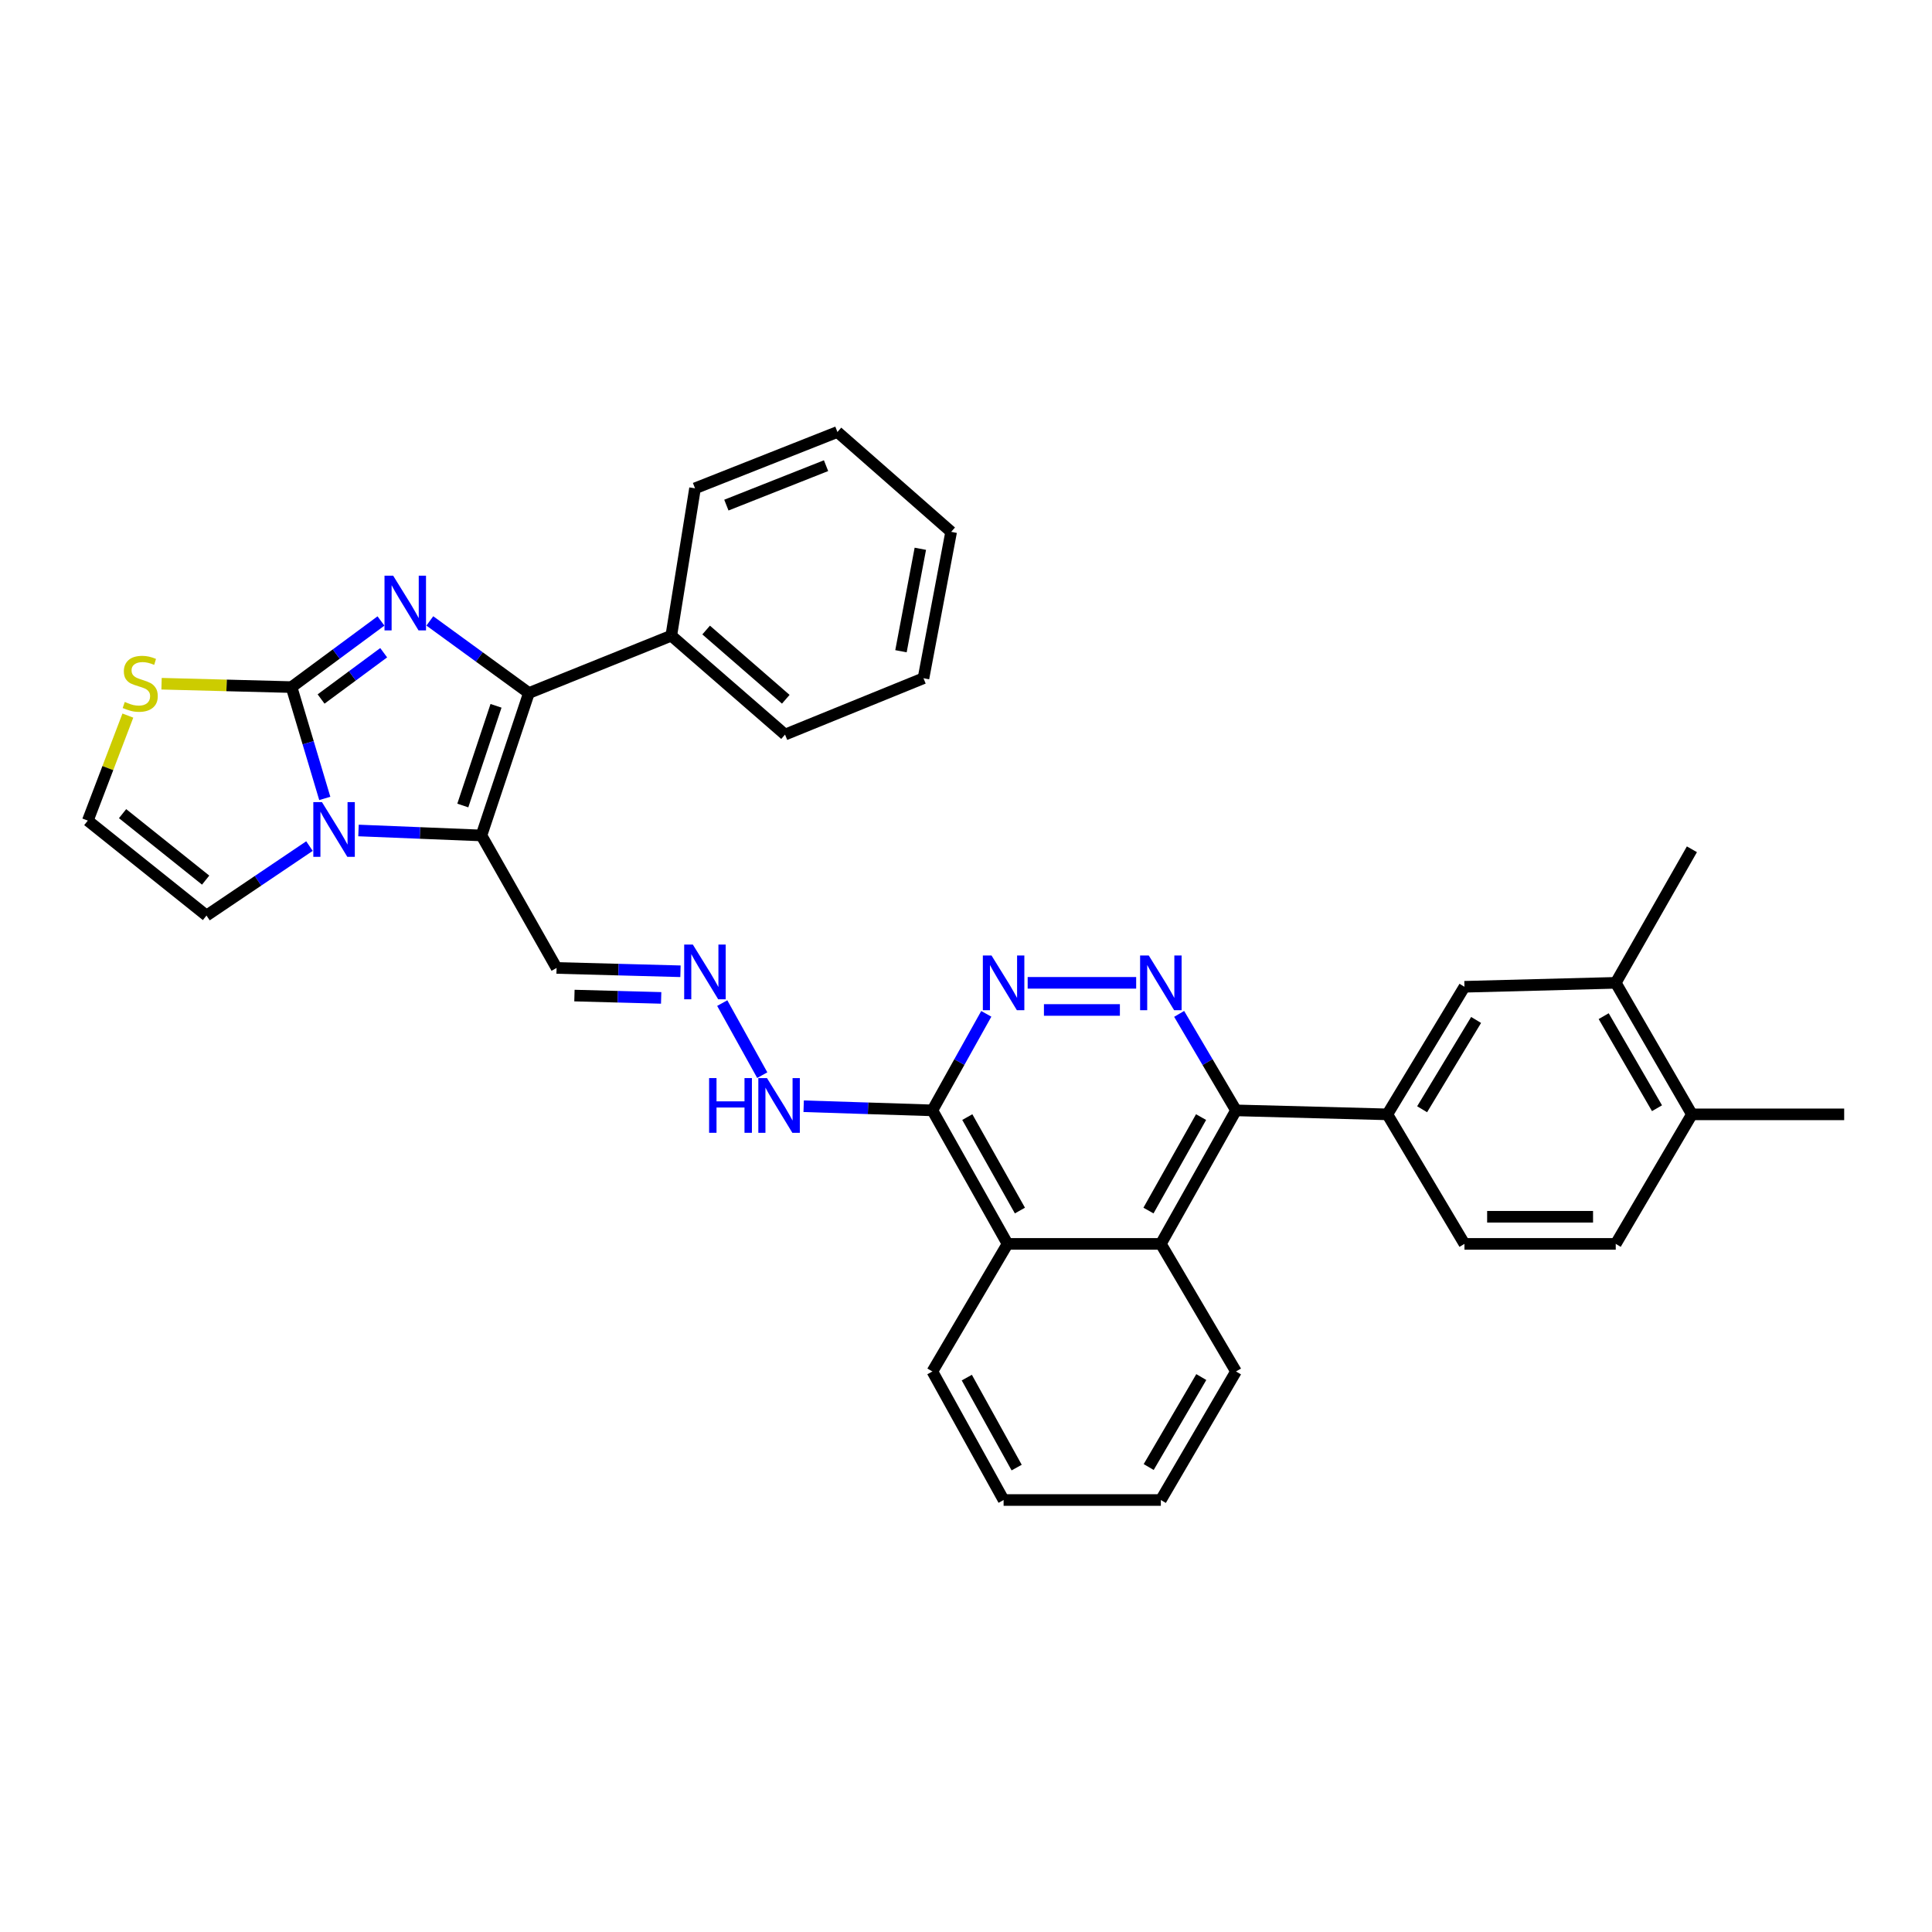 <?xml version='1.0' encoding='iso-8859-1'?>
<svg version='1.1' baseProfile='full'
              xmlns='http://www.w3.org/2000/svg'
                      xmlns:rdkit='http://www.rdkit.org/xml'
                      xmlns:xlink='http://www.w3.org/1999/xlink'
                  xml:space='preserve'
width='1000px' height='1000px' viewBox='0 0 1000 1000'>
<!-- END OF HEADER -->
<rect style='opacity:1.0;fill:#FFFFFF;stroke:none' width='1000' height='1000' x='0' y='0'> </rect>
<path class='bond-0' d='M 150.897,355.641 L 174.043,338.53' style='fill:none;fill-rule:evenodd;stroke:#000000;stroke-width:6px;stroke-linecap:butt;stroke-linejoin:miter;stroke-opacity:1' />
<path class='bond-0' d='M 174.043,338.53 L 197.19,321.42' style='fill:none;fill-rule:evenodd;stroke:#0000FF;stroke-width:6px;stroke-linecap:butt;stroke-linejoin:miter;stroke-opacity:1' />
<path class='bond-0' d='M 166.191,361.803 L 182.393,349.826' style='fill:none;fill-rule:evenodd;stroke:#000000;stroke-width:6px;stroke-linecap:butt;stroke-linejoin:miter;stroke-opacity:1' />
<path class='bond-0' d='M 182.393,349.826 L 198.596,337.848' style='fill:none;fill-rule:evenodd;stroke:#0000FF;stroke-width:6px;stroke-linecap:butt;stroke-linejoin:miter;stroke-opacity:1' />
<path class='bond-2' d='M 150.897,355.641 L 159.502,384.452' style='fill:none;fill-rule:evenodd;stroke:#000000;stroke-width:6px;stroke-linecap:butt;stroke-linejoin:miter;stroke-opacity:1' />
<path class='bond-2' d='M 159.502,384.452 L 168.107,413.263' style='fill:none;fill-rule:evenodd;stroke:#0000FF;stroke-width:6px;stroke-linecap:butt;stroke-linejoin:miter;stroke-opacity:1' />
<path class='bond-10' d='M 150.897,355.641 L 117.258,354.766' style='fill:none;fill-rule:evenodd;stroke:#000000;stroke-width:6px;stroke-linecap:butt;stroke-linejoin:miter;stroke-opacity:1' />
<path class='bond-10' d='M 117.258,354.766 L 83.618,353.891' style='fill:none;fill-rule:evenodd;stroke:#CCCC00;stroke-width:6px;stroke-linecap:butt;stroke-linejoin:miter;stroke-opacity:1' />
<path class='bond-3' d='M 222.479,321.386 L 248.114,340.047' style='fill:none;fill-rule:evenodd;stroke:#0000FF;stroke-width:6px;stroke-linecap:butt;stroke-linejoin:miter;stroke-opacity:1' />
<path class='bond-3' d='M 248.114,340.047 L 273.75,358.708' style='fill:none;fill-rule:evenodd;stroke:#000000;stroke-width:6px;stroke-linecap:butt;stroke-linejoin:miter;stroke-opacity:1' />
<path class='bond-1' d='M 249.192,432.428 L 217.376,431.143' style='fill:none;fill-rule:evenodd;stroke:#000000;stroke-width:6px;stroke-linecap:butt;stroke-linejoin:miter;stroke-opacity:1' />
<path class='bond-1' d='M 217.376,431.143 L 185.56,429.857' style='fill:none;fill-rule:evenodd;stroke:#0000FF;stroke-width:6px;stroke-linecap:butt;stroke-linejoin:miter;stroke-opacity:1' />
<path class='bond-12' d='M 249.192,432.428 L 288.085,501.007' style='fill:none;fill-rule:evenodd;stroke:#000000;stroke-width:6px;stroke-linecap:butt;stroke-linejoin:miter;stroke-opacity:1' />
<path class='bond-35' d='M 249.192,432.428 L 273.75,358.708' style='fill:none;fill-rule:evenodd;stroke:#000000;stroke-width:6px;stroke-linecap:butt;stroke-linejoin:miter;stroke-opacity:1' />
<path class='bond-35' d='M 239.549,416.931 L 256.739,365.326' style='fill:none;fill-rule:evenodd;stroke:#000000;stroke-width:6px;stroke-linecap:butt;stroke-linejoin:miter;stroke-opacity:1' />
<path class='bond-15' d='M 160.18,437.934 L 133.528,455.911' style='fill:none;fill-rule:evenodd;stroke:#0000FF;stroke-width:6px;stroke-linecap:butt;stroke-linejoin:miter;stroke-opacity:1' />
<path class='bond-15' d='M 133.528,455.911 L 106.877,473.889' style='fill:none;fill-rule:evenodd;stroke:#000000;stroke-width:6px;stroke-linecap:butt;stroke-linejoin:miter;stroke-opacity:1' />
<path class='bond-18' d='M 273.75,358.708 L 347.455,329.03' style='fill:none;fill-rule:evenodd;stroke:#000000;stroke-width:6px;stroke-linecap:butt;stroke-linejoin:miter;stroke-opacity:1' />
<path class='bond-4' d='M 588.079,508.709 L 531.918,508.709' style='fill:none;fill-rule:evenodd;stroke:#0000FF;stroke-width:6px;stroke-linecap:butt;stroke-linejoin:miter;stroke-opacity:1' />
<path class='bond-4' d='M 579.655,522.755 L 540.342,522.755' style='fill:none;fill-rule:evenodd;stroke:#0000FF;stroke-width:6px;stroke-linecap:butt;stroke-linejoin:miter;stroke-opacity:1' />
<path class='bond-37' d='M 610.325,524.784 L 625.036,549.756' style='fill:none;fill-rule:evenodd;stroke:#0000FF;stroke-width:6px;stroke-linecap:butt;stroke-linejoin:miter;stroke-opacity:1' />
<path class='bond-37' d='M 625.036,549.756 L 639.747,574.727' style='fill:none;fill-rule:evenodd;stroke:#000000;stroke-width:6px;stroke-linecap:butt;stroke-linejoin:miter;stroke-opacity:1' />
<path class='bond-5' d='M 639.747,574.727 L 600.854,643.836' style='fill:none;fill-rule:evenodd;stroke:#000000;stroke-width:6px;stroke-linecap:butt;stroke-linejoin:miter;stroke-opacity:1' />
<path class='bond-5' d='M 621.672,578.205 L 594.447,626.581' style='fill:none;fill-rule:evenodd;stroke:#000000;stroke-width:6px;stroke-linecap:butt;stroke-linejoin:miter;stroke-opacity:1' />
<path class='bond-9' d='M 639.747,574.727 L 718.08,576.788' style='fill:none;fill-rule:evenodd;stroke:#000000;stroke-width:6px;stroke-linecap:butt;stroke-linejoin:miter;stroke-opacity:1' />
<path class='bond-6' d='M 510.5,524.759 L 496.549,549.743' style='fill:none;fill-rule:evenodd;stroke:#0000FF;stroke-width:6px;stroke-linecap:butt;stroke-linejoin:miter;stroke-opacity:1' />
<path class='bond-6' d='M 496.549,549.743 L 482.598,574.727' style='fill:none;fill-rule:evenodd;stroke:#000000;stroke-width:6px;stroke-linecap:butt;stroke-linejoin:miter;stroke-opacity:1' />
<path class='bond-7' d='M 482.598,574.727 L 449.287,573.656' style='fill:none;fill-rule:evenodd;stroke:#000000;stroke-width:6px;stroke-linecap:butt;stroke-linejoin:miter;stroke-opacity:1' />
<path class='bond-7' d='M 449.287,573.656 L 415.975,572.585' style='fill:none;fill-rule:evenodd;stroke:#0000FF;stroke-width:6px;stroke-linecap:butt;stroke-linejoin:miter;stroke-opacity:1' />
<path class='bond-11' d='M 482.598,574.727 L 521.507,643.836' style='fill:none;fill-rule:evenodd;stroke:#000000;stroke-width:6px;stroke-linecap:butt;stroke-linejoin:miter;stroke-opacity:1' />
<path class='bond-11' d='M 500.674,578.203 L 527.91,626.579' style='fill:none;fill-rule:evenodd;stroke:#000000;stroke-width:6px;stroke-linecap:butt;stroke-linejoin:miter;stroke-opacity:1' />
<path class='bond-8' d='M 600.854,643.836 L 521.507,643.836' style='fill:none;fill-rule:evenodd;stroke:#000000;stroke-width:6px;stroke-linecap:butt;stroke-linejoin:miter;stroke-opacity:1' />
<path class='bond-23' d='M 600.854,643.836 L 639.747,709.871' style='fill:none;fill-rule:evenodd;stroke:#000000;stroke-width:6px;stroke-linecap:butt;stroke-linejoin:miter;stroke-opacity:1' />
<path class='bond-13' d='M 718.08,576.788 L 757.996,510.753' style='fill:none;fill-rule:evenodd;stroke:#000000;stroke-width:6px;stroke-linecap:butt;stroke-linejoin:miter;stroke-opacity:1' />
<path class='bond-13' d='M 736.088,574.149 L 764.029,527.925' style='fill:none;fill-rule:evenodd;stroke:#000000;stroke-width:6px;stroke-linecap:butt;stroke-linejoin:miter;stroke-opacity:1' />
<path class='bond-21' d='M 718.08,576.788 L 757.996,643.836' style='fill:none;fill-rule:evenodd;stroke:#000000;stroke-width:6px;stroke-linecap:butt;stroke-linejoin:miter;stroke-opacity:1' />
<path class='bond-16' d='M 66.18,370.387 L 55.817,397.565' style='fill:none;fill-rule:evenodd;stroke:#CCCC00;stroke-width:6px;stroke-linecap:butt;stroke-linejoin:miter;stroke-opacity:1' />
<path class='bond-16' d='M 55.817,397.565 L 45.455,424.742' style='fill:none;fill-rule:evenodd;stroke:#000000;stroke-width:6px;stroke-linecap:butt;stroke-linejoin:miter;stroke-opacity:1' />
<path class='bond-24' d='M 521.507,643.836 L 482.598,709.871' style='fill:none;fill-rule:evenodd;stroke:#000000;stroke-width:6px;stroke-linecap:butt;stroke-linejoin:miter;stroke-opacity:1' />
<path class='bond-14' d='M 288.085,501.007 L 320.148,501.867' style='fill:none;fill-rule:evenodd;stroke:#000000;stroke-width:6px;stroke-linecap:butt;stroke-linejoin:miter;stroke-opacity:1' />
<path class='bond-14' d='M 320.148,501.867 L 352.212,502.727' style='fill:none;fill-rule:evenodd;stroke:#0000FF;stroke-width:6px;stroke-linecap:butt;stroke-linejoin:miter;stroke-opacity:1' />
<path class='bond-14' d='M 297.327,515.306 L 319.772,515.908' style='fill:none;fill-rule:evenodd;stroke:#000000;stroke-width:6px;stroke-linecap:butt;stroke-linejoin:miter;stroke-opacity:1' />
<path class='bond-14' d='M 319.772,515.908 L 342.216,516.511' style='fill:none;fill-rule:evenodd;stroke:#0000FF;stroke-width:6px;stroke-linecap:butt;stroke-linejoin:miter;stroke-opacity:1' />
<path class='bond-17' d='M 757.996,510.753 L 836.305,508.709' style='fill:none;fill-rule:evenodd;stroke:#000000;stroke-width:6px;stroke-linecap:butt;stroke-linejoin:miter;stroke-opacity:1' />
<path class='bond-19' d='M 373.833,519.203 L 394.546,556.501' style='fill:none;fill-rule:evenodd;stroke:#0000FF;stroke-width:6px;stroke-linecap:butt;stroke-linejoin:miter;stroke-opacity:1' />
<path class='bond-34' d='M 106.877,473.889 L 45.455,424.742' style='fill:none;fill-rule:evenodd;stroke:#000000;stroke-width:6px;stroke-linecap:butt;stroke-linejoin:miter;stroke-opacity:1' />
<path class='bond-34' d='M 106.439,455.549 L 63.444,421.146' style='fill:none;fill-rule:evenodd;stroke:#000000;stroke-width:6px;stroke-linecap:butt;stroke-linejoin:miter;stroke-opacity:1' />
<path class='bond-25' d='M 836.305,508.709 L 875.729,439.584' style='fill:none;fill-rule:evenodd;stroke:#000000;stroke-width:6px;stroke-linecap:butt;stroke-linejoin:miter;stroke-opacity:1' />
<path class='bond-39' d='M 836.305,508.709 L 875.729,576.788' style='fill:none;fill-rule:evenodd;stroke:#000000;stroke-width:6px;stroke-linecap:butt;stroke-linejoin:miter;stroke-opacity:1' />
<path class='bond-39' d='M 830.063,525.96 L 857.66,573.615' style='fill:none;fill-rule:evenodd;stroke:#000000;stroke-width:6px;stroke-linecap:butt;stroke-linejoin:miter;stroke-opacity:1' />
<path class='bond-26' d='M 347.455,329.03 L 406.333,380.214' style='fill:none;fill-rule:evenodd;stroke:#000000;stroke-width:6px;stroke-linecap:butt;stroke-linejoin:miter;stroke-opacity:1' />
<path class='bond-26' d='M 365.502,326.107 L 406.717,361.936' style='fill:none;fill-rule:evenodd;stroke:#000000;stroke-width:6px;stroke-linecap:butt;stroke-linejoin:miter;stroke-opacity:1' />
<path class='bond-27' d='M 347.455,329.03 L 359.745,252.758' style='fill:none;fill-rule:evenodd;stroke:#000000;stroke-width:6px;stroke-linecap:butt;stroke-linejoin:miter;stroke-opacity:1' />
<path class='bond-20' d='M 875.729,576.788 L 836.305,643.836' style='fill:none;fill-rule:evenodd;stroke:#000000;stroke-width:6px;stroke-linecap:butt;stroke-linejoin:miter;stroke-opacity:1' />
<path class='bond-28' d='M 875.729,576.788 L 954.545,576.788' style='fill:none;fill-rule:evenodd;stroke:#000000;stroke-width:6px;stroke-linecap:butt;stroke-linejoin:miter;stroke-opacity:1' />
<path class='bond-22' d='M 757.996,643.836 L 836.305,643.836' style='fill:none;fill-rule:evenodd;stroke:#000000;stroke-width:6px;stroke-linecap:butt;stroke-linejoin:miter;stroke-opacity:1' />
<path class='bond-22' d='M 769.742,629.79 L 824.559,629.79' style='fill:none;fill-rule:evenodd;stroke:#000000;stroke-width:6px;stroke-linecap:butt;stroke-linejoin:miter;stroke-opacity:1' />
<path class='bond-38' d='M 639.747,709.871 L 600.854,776.404' style='fill:none;fill-rule:evenodd;stroke:#000000;stroke-width:6px;stroke-linecap:butt;stroke-linejoin:miter;stroke-opacity:1' />
<path class='bond-38' d='M 621.787,712.762 L 594.561,759.336' style='fill:none;fill-rule:evenodd;stroke:#000000;stroke-width:6px;stroke-linecap:butt;stroke-linejoin:miter;stroke-opacity:1' />
<path class='bond-30' d='M 482.598,709.871 L 519.462,776.404' style='fill:none;fill-rule:evenodd;stroke:#000000;stroke-width:6px;stroke-linecap:butt;stroke-linejoin:miter;stroke-opacity:1' />
<path class='bond-30' d='M 500.414,713.043 L 526.219,759.617' style='fill:none;fill-rule:evenodd;stroke:#000000;stroke-width:6px;stroke-linecap:butt;stroke-linejoin:miter;stroke-opacity:1' />
<path class='bond-32' d='M 406.333,380.214 L 477.994,351.052' style='fill:none;fill-rule:evenodd;stroke:#000000;stroke-width:6px;stroke-linecap:butt;stroke-linejoin:miter;stroke-opacity:1' />
<path class='bond-31' d='M 359.745,252.758 L 433.451,223.596' style='fill:none;fill-rule:evenodd;stroke:#000000;stroke-width:6px;stroke-linecap:butt;stroke-linejoin:miter;stroke-opacity:1' />
<path class='bond-31' d='M 375.969,261.445 L 427.563,241.031' style='fill:none;fill-rule:evenodd;stroke:#000000;stroke-width:6px;stroke-linecap:butt;stroke-linejoin:miter;stroke-opacity:1' />
<path class='bond-29' d='M 600.854,776.404 L 519.462,776.404' style='fill:none;fill-rule:evenodd;stroke:#000000;stroke-width:6px;stroke-linecap:butt;stroke-linejoin:miter;stroke-opacity:1' />
<path class='bond-33' d='M 433.451,223.596 L 492.313,275.287' style='fill:none;fill-rule:evenodd;stroke:#000000;stroke-width:6px;stroke-linecap:butt;stroke-linejoin:miter;stroke-opacity:1' />
<path class='bond-36' d='M 477.994,351.052 L 492.313,275.287' style='fill:none;fill-rule:evenodd;stroke:#000000;stroke-width:6px;stroke-linecap:butt;stroke-linejoin:miter;stroke-opacity:1' />
<path class='bond-36' d='M 466.34,337.079 L 476.363,284.043' style='fill:none;fill-rule:evenodd;stroke:#000000;stroke-width:6px;stroke-linecap:butt;stroke-linejoin:miter;stroke-opacity:1' />
<path  class='atom-1' d='M 203.5 297.968
L 212.78 312.968
Q 213.7 314.448, 215.18 317.128
Q 216.66 319.808, 216.74 319.968
L 216.74 297.968
L 220.5 297.968
L 220.5 326.288
L 216.62 326.288
L 206.66 309.888
Q 205.5 307.968, 204.26 305.768
Q 203.06 303.568, 202.7 302.888
L 202.7 326.288
L 199.02 326.288
L 199.02 297.968
L 203.5 297.968
' fill='#0000FF'/>
<path  class='atom-3' d='M 166.651 415.186
L 175.931 430.186
Q 176.851 431.666, 178.331 434.346
Q 179.811 437.026, 179.891 437.186
L 179.891 415.186
L 183.651 415.186
L 183.651 443.506
L 179.771 443.506
L 169.811 427.106
Q 168.651 425.186, 167.411 422.986
Q 166.211 420.786, 165.851 420.106
L 165.851 443.506
L 162.171 443.506
L 162.171 415.186
L 166.651 415.186
' fill='#0000FF'/>
<path  class='atom-5' d='M 594.594 494.549
L 603.874 509.549
Q 604.794 511.029, 606.274 513.709
Q 607.754 516.389, 607.834 516.549
L 607.834 494.549
L 611.594 494.549
L 611.594 522.869
L 607.714 522.869
L 597.754 506.469
Q 596.594 504.549, 595.354 502.349
Q 594.154 500.149, 593.794 499.469
L 593.794 522.869
L 590.114 522.869
L 590.114 494.549
L 594.594 494.549
' fill='#0000FF'/>
<path  class='atom-7' d='M 513.202 494.549
L 522.482 509.549
Q 523.402 511.029, 524.882 513.709
Q 526.362 516.389, 526.442 516.549
L 526.442 494.549
L 530.202 494.549
L 530.202 522.869
L 526.322 522.869
L 516.362 506.469
Q 515.202 504.549, 513.962 502.349
Q 512.762 500.149, 512.402 499.469
L 512.402 522.869
L 508.722 522.869
L 508.722 494.549
L 513.202 494.549
' fill='#0000FF'/>
<path  class='atom-11' d='M 64.58 363.324
Q 64.9 363.444, 66.22 364.004
Q 67.54 364.564, 68.98 364.924
Q 70.46 365.244, 71.9 365.244
Q 74.58 365.244, 76.14 363.964
Q 77.7 362.644, 77.7 360.364
Q 77.7 358.804, 76.9 357.844
Q 76.14 356.884, 74.94 356.364
Q 73.74 355.844, 71.74 355.244
Q 69.22 354.484, 67.7 353.764
Q 66.22 353.044, 65.14 351.524
Q 64.1 350.004, 64.1 347.444
Q 64.1 343.884, 66.5 341.684
Q 68.94 339.484, 73.74 339.484
Q 77.02 339.484, 80.74 341.044
L 79.82 344.124
Q 76.42 342.724, 73.86 342.724
Q 71.1 342.724, 69.58 343.884
Q 68.06 345.004, 68.1 346.964
Q 68.1 348.484, 68.86 349.404
Q 69.66 350.324, 70.78 350.844
Q 71.94 351.364, 73.86 351.964
Q 76.42 352.764, 77.94 353.564
Q 79.46 354.364, 80.54 356.004
Q 81.66 357.604, 81.66 360.364
Q 81.66 364.284, 79.02 366.404
Q 76.42 368.484, 72.06 368.484
Q 69.54 368.484, 67.62 367.924
Q 65.74 367.404, 63.5 366.484
L 64.58 363.324
' fill='#CCCC00'/>
<path  class='atom-15' d='M 358.612 488.907
L 367.892 503.907
Q 368.812 505.387, 370.292 508.067
Q 371.772 510.747, 371.852 510.907
L 371.852 488.907
L 375.612 488.907
L 375.612 517.227
L 371.732 517.227
L 361.772 500.827
Q 360.612 498.907, 359.372 496.707
Q 358.172 494.507, 357.812 493.827
L 357.812 517.227
L 354.132 517.227
L 354.132 488.907
L 358.612 488.907
' fill='#0000FF'/>
<path  class='atom-20' d='M 367.031 558.016
L 370.871 558.016
L 370.871 570.056
L 385.351 570.056
L 385.351 558.016
L 389.191 558.016
L 389.191 586.336
L 385.351 586.336
L 385.351 573.256
L 370.871 573.256
L 370.871 586.336
L 367.031 586.336
L 367.031 558.016
' fill='#0000FF'/>
<path  class='atom-20' d='M 396.991 558.016
L 406.271 573.016
Q 407.191 574.496, 408.671 577.176
Q 410.151 579.856, 410.231 580.016
L 410.231 558.016
L 413.991 558.016
L 413.991 586.336
L 410.111 586.336
L 400.151 569.936
Q 398.991 568.016, 397.751 565.816
Q 396.551 563.616, 396.191 562.936
L 396.191 586.336
L 392.511 586.336
L 392.511 558.016
L 396.991 558.016
' fill='#0000FF'/>
</svg>
